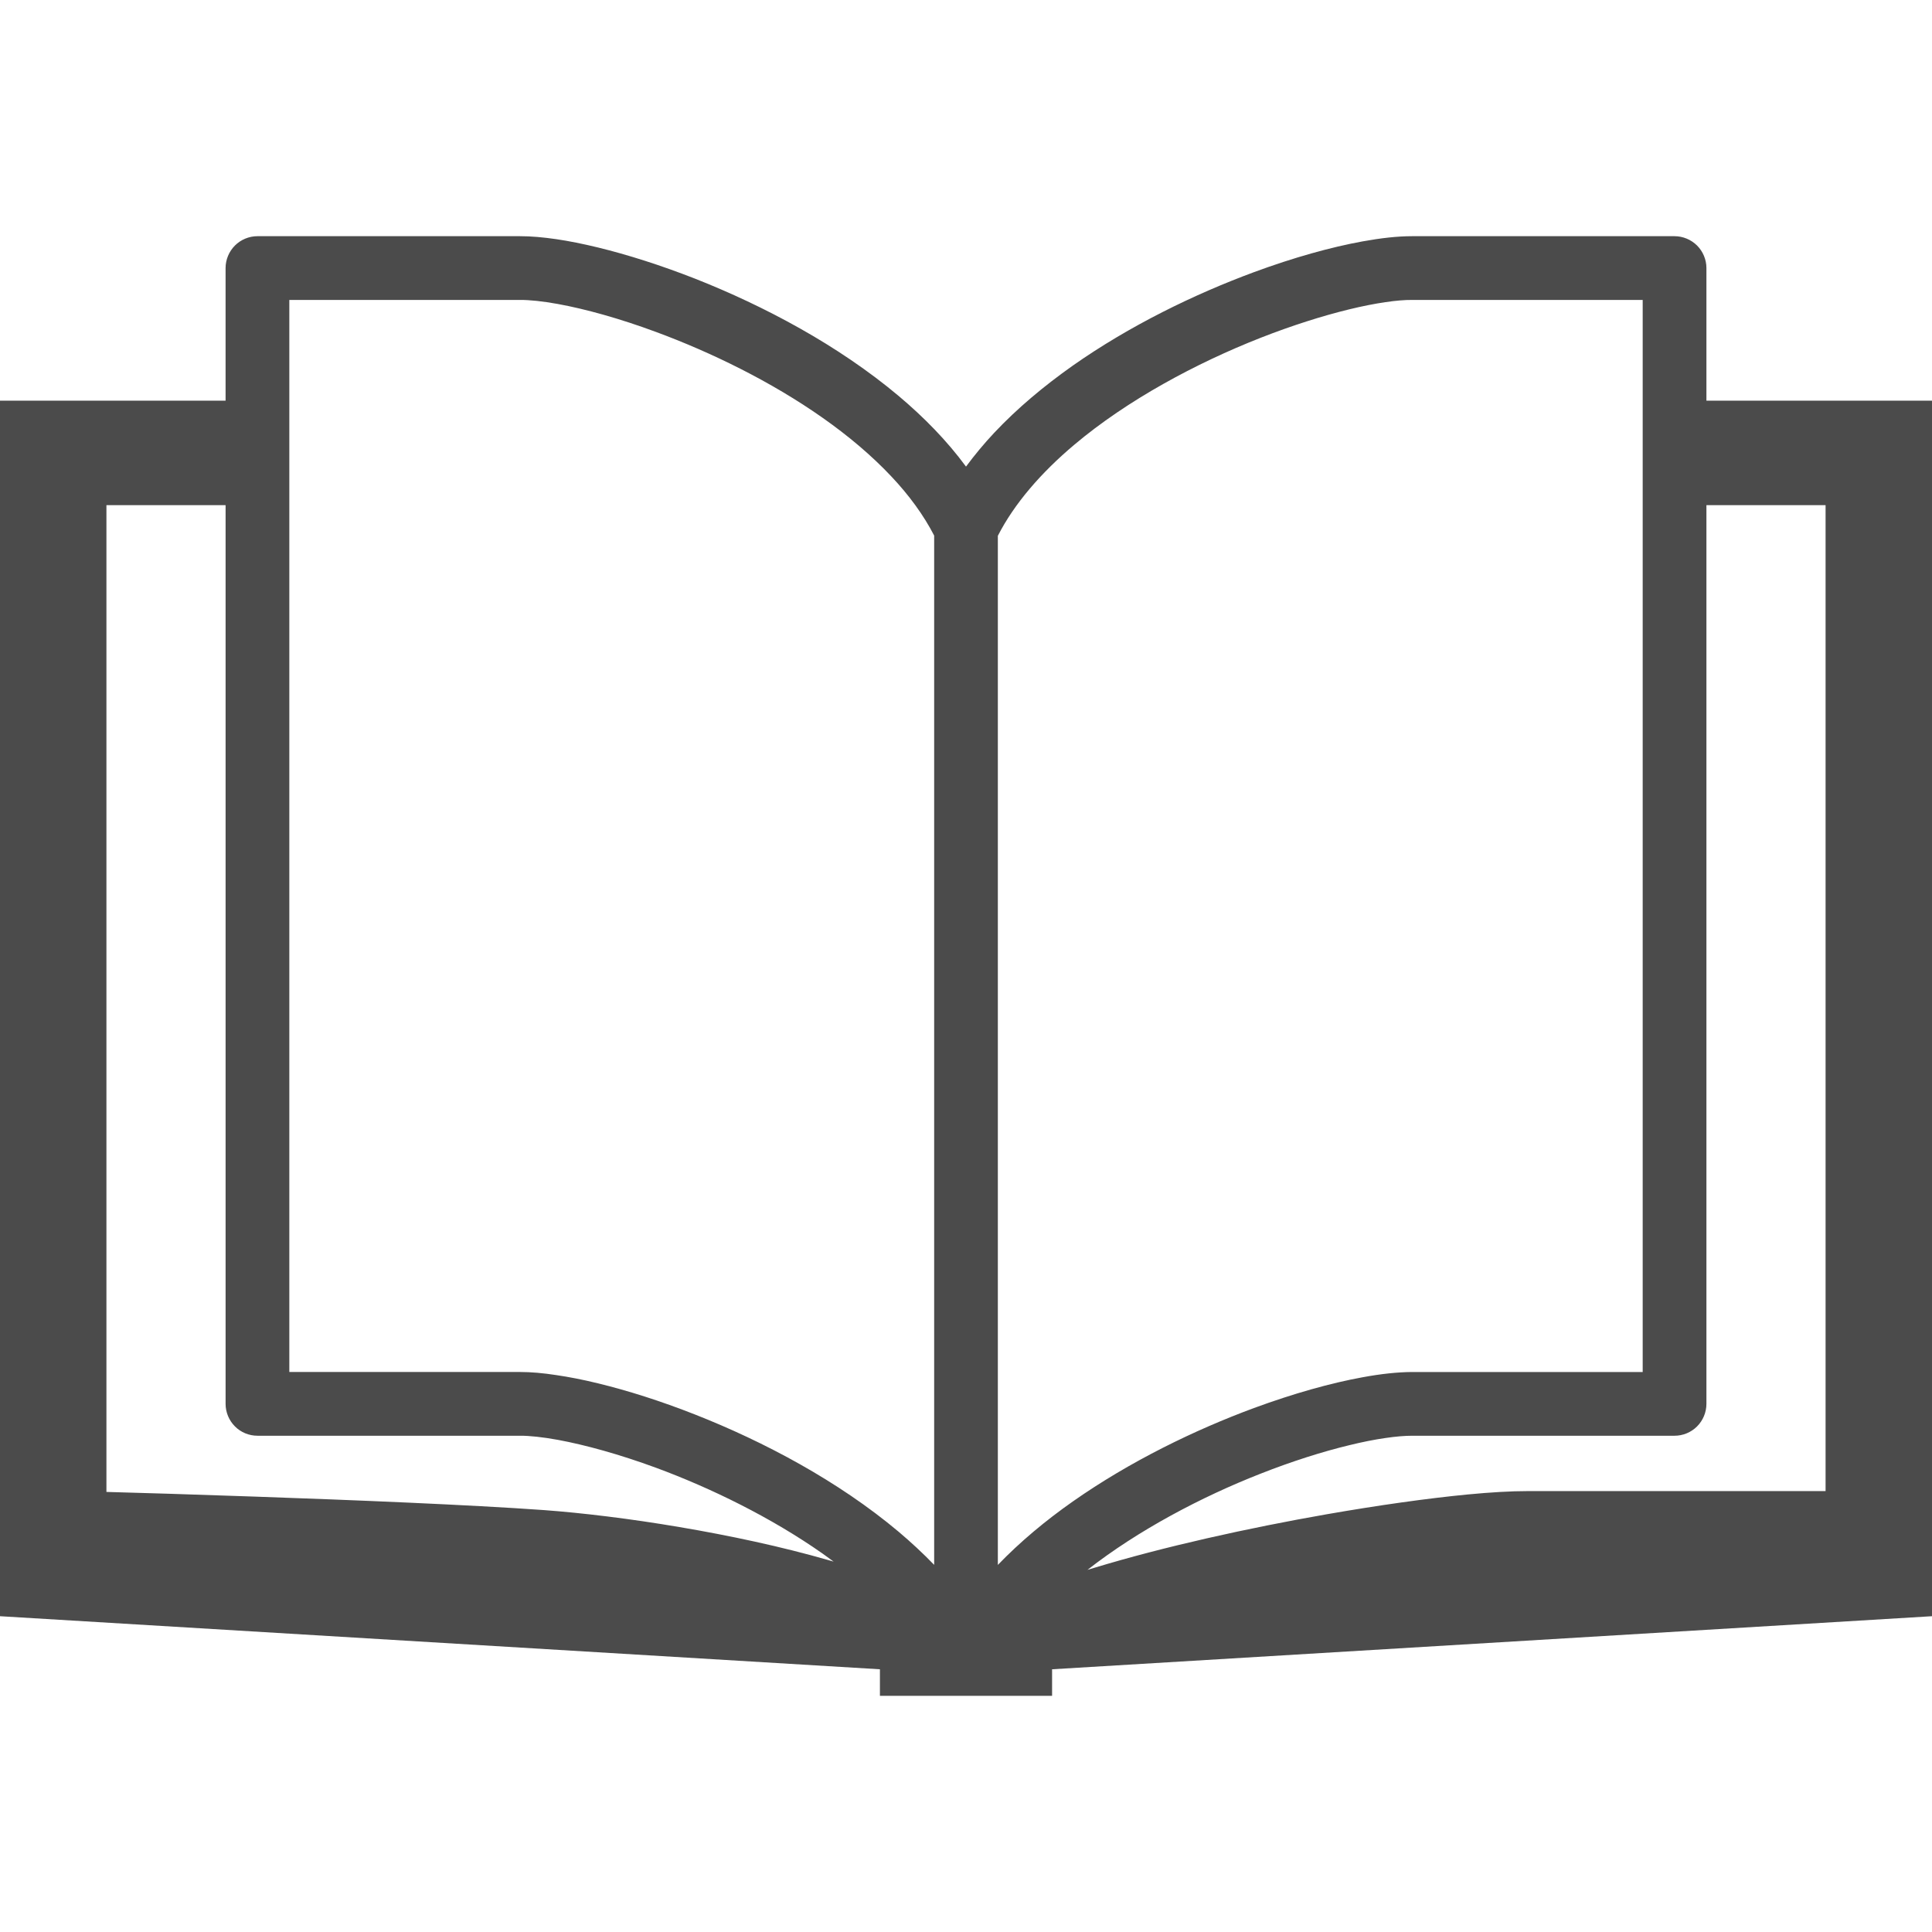 <!--?xml version="1.0" encoding="utf-8"?-->
<!-- Generator: Adobe Illustrator 15.1.0, SVG Export Plug-In . SVG Version: 6.00 Build 0)  -->

<svg version="1.1" id="_x32_" xmlns="http://www.w3.org/2000/svg" xmlns:xlink="http://www.w3.org/1999/xlink" x="0px" y="0px" width="512px" height="512px" viewBox="0 0 512 512" style="width: 256px; height: 256px; opacity: 1;" xml:space="preserve">
<style type="text/css">

	.st0{fill:#4B4B4B;}

</style>
<g>
	<path class="st0" d="M452.219,106.188V71.031c0-2.219-0.906-4.391-2.484-5.969c-1.578-1.563-3.734-2.469-5.969-2.469
		c0,0-44.172,0-69.578,0c-3.906,0-8.25,0.5-13.078,1.375c-8.422,1.531-18.297,4.281-28.797,8.156
		c-15.75,5.828-32.859,14.125-48.031,24.781c-7.563,5.344-14.656,11.25-20.813,17.797c-2.688,2.859-5.172,5.859-7.469,8.953
		c-5.016-6.828-11.125-13.063-17.844-18.719c-16.031-13.469-35.688-23.875-53.938-31.078c-9.125-3.578-17.906-6.359-25.781-8.281
		c-3.938-0.953-7.641-1.703-11.078-2.203c-3.453-0.5-6.609-0.781-9.547-0.781c-12.703,0-30.094,0-44.313,0
		c-7.125,0-13.438,0-17.969,0s-7.297,0-7.313,0c-2.219,0-4.391,0.906-5.953,2.469c-1.578,1.578-2.484,3.75-2.484,5.969v35.156H0
		v322.125l233.188,14.063v7.031h22.344c0.016,0,0.031,0,0.047,0H256h0.422c0.016,0,0.031,0,0.047,0h22.344v-7.031L512,428.313
		V106.188H452.219z M219.719,413.5c-12.594-3.641-26.438-6.578-39.656-8.813c-13.234-2.25-25.813-3.75-35.922-4.5
		c-19.688-1.406-50.641-2.672-76.781-3.578c-16.25-0.578-30.609-1-39.156-1.234v-261.5c0.234,0,0.484,0,0.734,0
		c7.422,0,18.609,0,30.844,0v238.156c0,2.25,0.906,4.406,2.484,5.984c1.563,1.578,3.734,2.469,5.953,2.469c0.016,0,2.781,0,7.313,0
		c13.625,0,43.234,0,62.281,0c2.438-0.016,5.938,0.344,10.047,1.094c7.203,1.328,16.297,3.828,25.984,7.391
		c14.563,5.375,30.531,13.188,44.156,22.75c1,0.719,1.969,1.422,2.922,2.125C220.516,413.734,220.125,413.594,219.719,413.5z
		 M247.563,414.703c-2.953-3.047-6.109-5.984-9.406-8.766c-16.031-13.469-35.688-23.875-53.938-31.063
		c-9.125-3.594-17.906-6.375-25.781-8.281c-3.938-0.969-7.641-1.688-11.078-2.188c-3.453-0.531-6.609-0.813-9.547-0.813
		c-12.703,0-30.094,0-44.313,0c-6.547,0-12.406,0-16.828,0V79.484c14.063,0,42.609,0,61.141,0c2.438-0.016,5.938,0.328,10.047,1.078
		c7.203,1.313,16.297,3.813,25.984,7.406c14.563,5.375,30.531,13.156,44.156,22.75c6.813,4.781,13.031,10.031,18.219,15.547
		c4.734,5.016,8.578,10.297,11.344,15.672V414.703z M264.438,414.719V142c4.344-8.5,11.438-16.719,20.281-24.156
		c14.047-11.844,32.328-21.625,49.25-28.281c8.438-3.313,16.563-5.875,23.563-7.578c3.5-0.859,6.734-1.484,9.563-1.906
		s5.25-0.609,7.094-0.594c18.531,0,47.078,0,61.141,0v284.109c-14.063,0-42.609,0-61.141,0c-3.906,0.031-8.25,0.5-13.078,1.391
		c-8.422,1.531-18.297,4.297-28.797,8.156c-15.75,5.828-32.859,14.141-48.031,24.781
		C277.094,402.969,270.375,408.563,264.438,414.719z M483.797,395.156c-16.766,0-54.703,0-79,0c-4.406,0-9.734,0.313-15.828,0.891
		c-10.672,1.031-23.688,2.859-37.469,5.266c-20.688,3.625-43.031,8.563-61.547,14.188c-0.609,0.188-1.172,0.359-1.766,0.531
		c13.516-10.563,30.219-19.344,45.781-25.453c8.438-3.328,16.563-5.891,23.563-7.578c3.5-0.859,6.734-1.5,9.563-1.906
		c2.828-0.422,5.25-0.609,7.094-0.609c25.406,0,69.578,0,69.578,0c2.234,0,4.391-0.891,5.969-2.469s2.484-3.734,2.484-5.984V133.875
		c12.641,0,24.172,0,31.578,0V395.156z" style="fill: rgb(75, 75, 75);"></path>
</g>
</svg>
